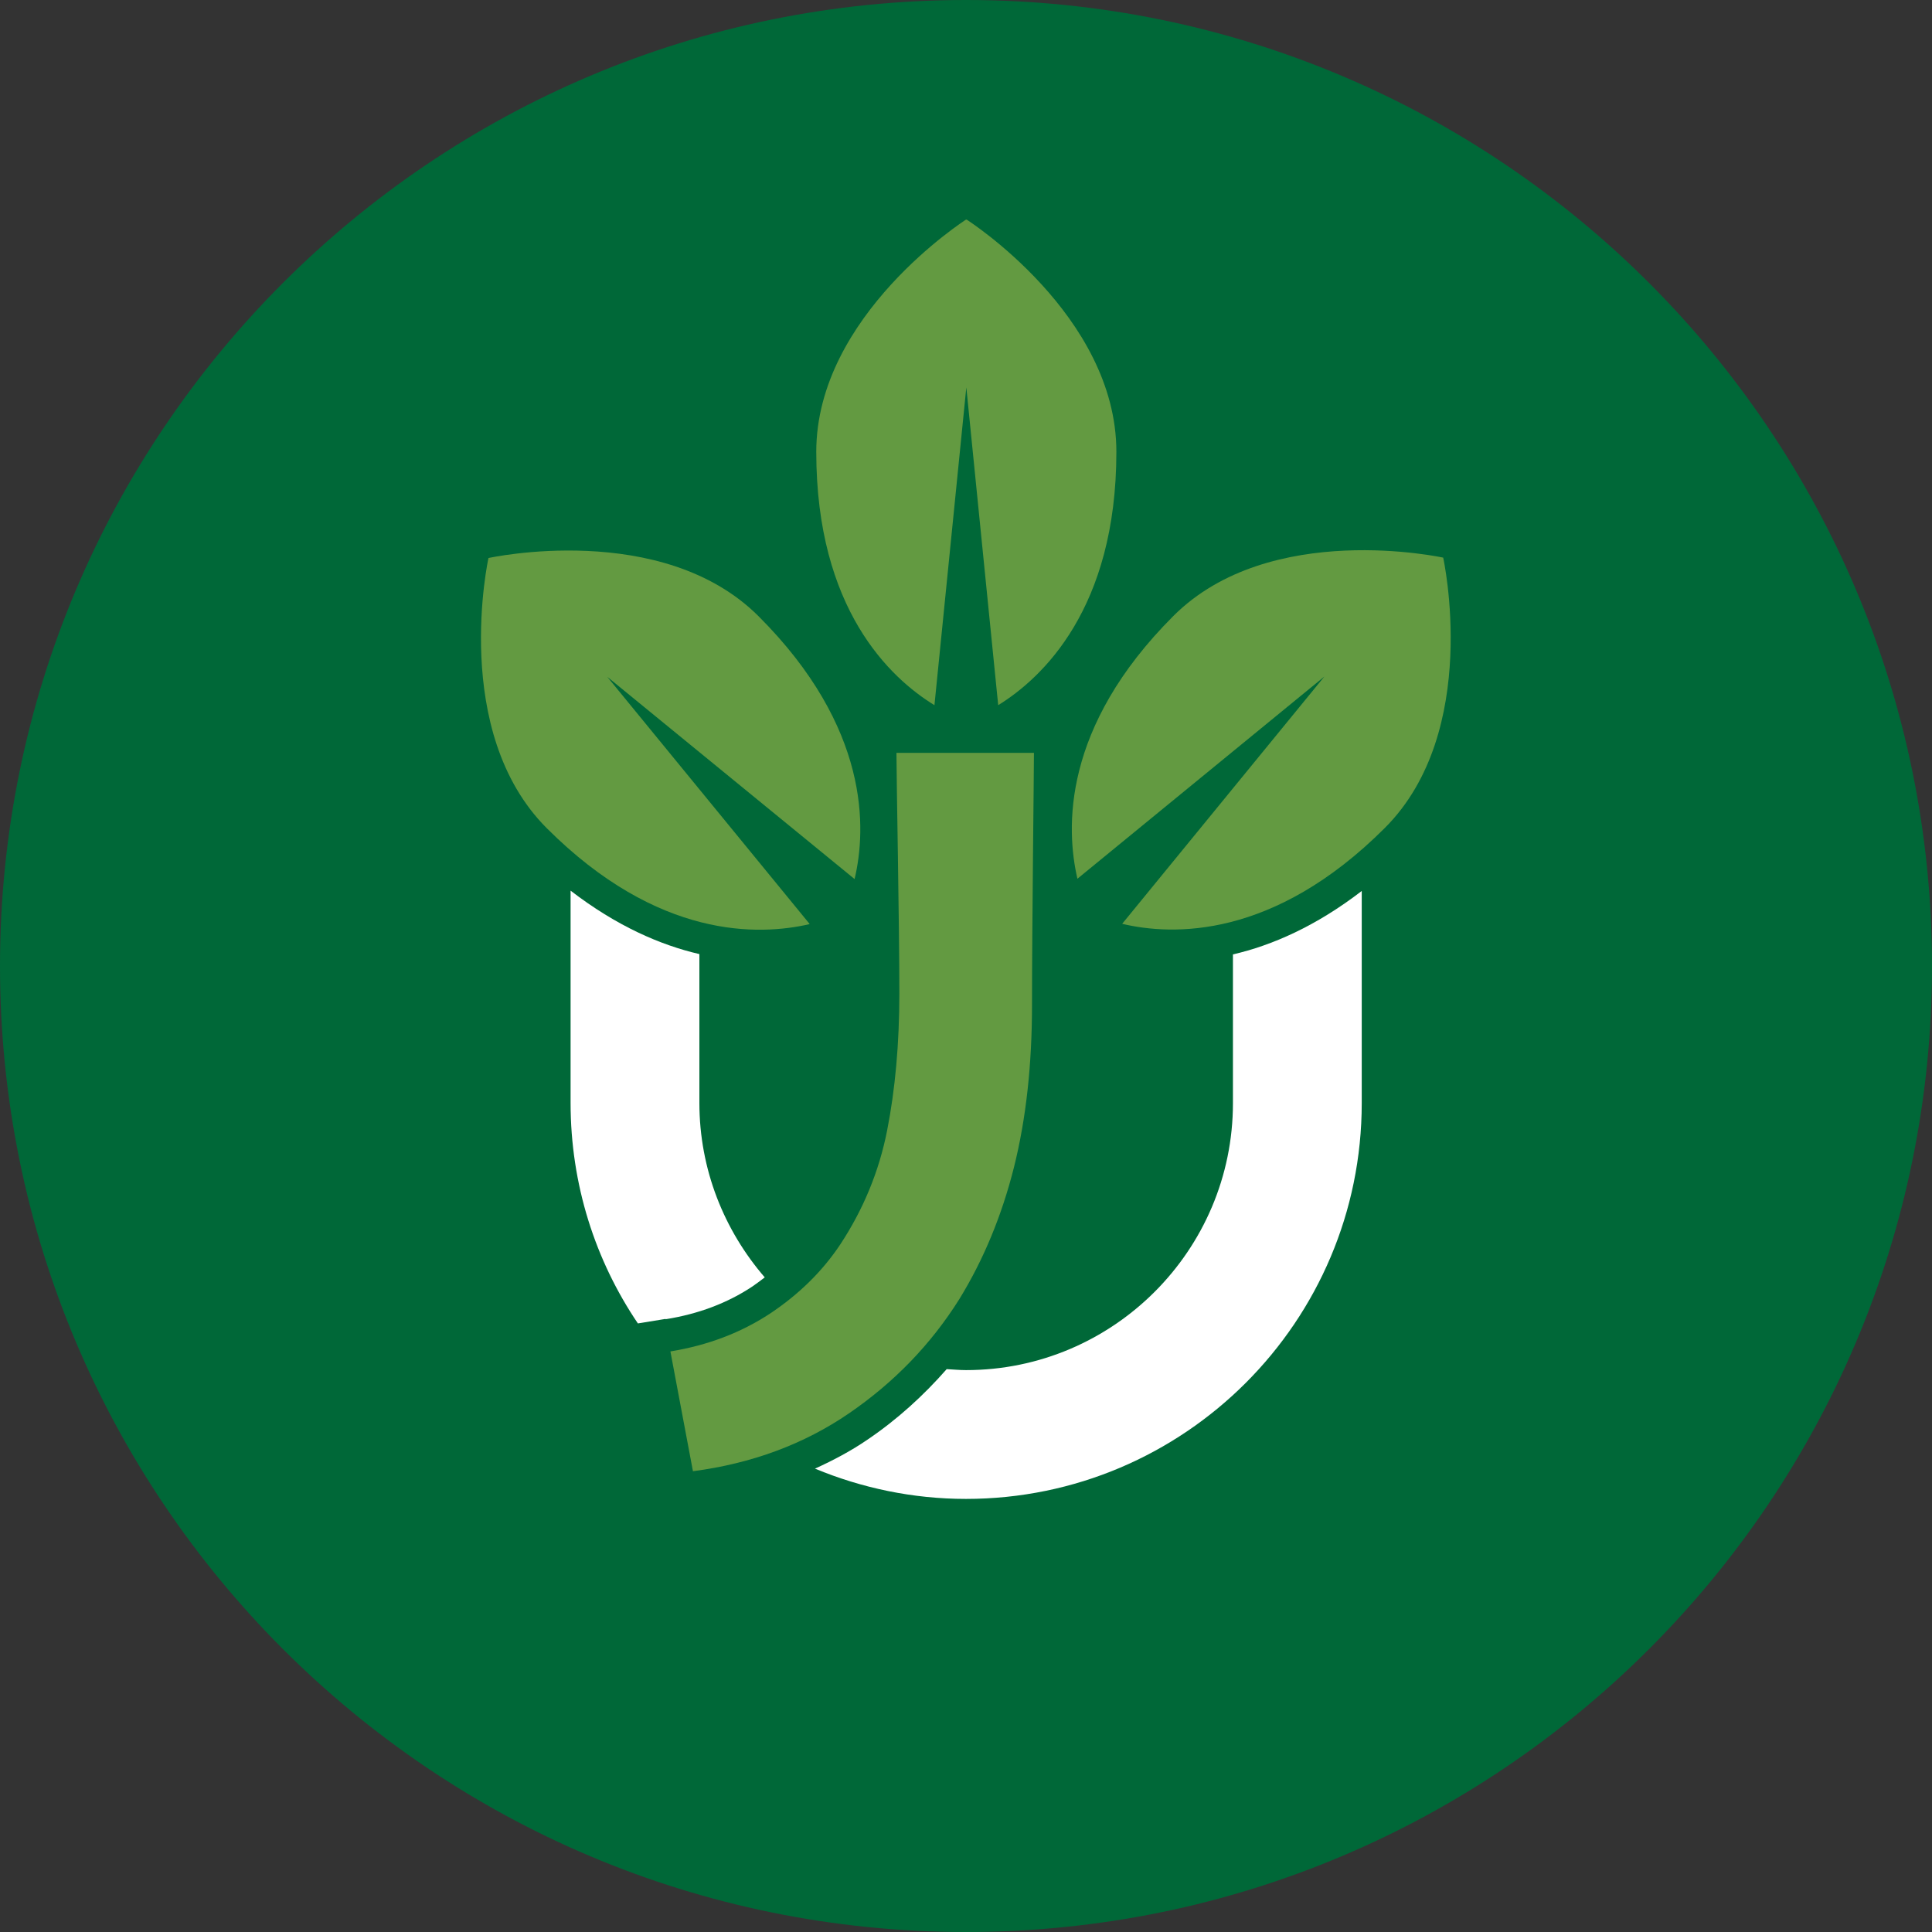 <svg width="60" height="60" viewBox="0 0 60 60" fill="none" xmlns="http://www.w3.org/2000/svg">
<rect x="0" y="0" width="60" height="60" fill="#333333" stroke="none"/>
<path d="M30 60C46.569 60 60 46.569 60 30C60 13.431 46.569 0 30 0C13.431 0 0 13.431 0 30C0 46.569 13.431 60 30 60Z" fill="#006838"/>
<path d="M27.93 30.85C27.93 32.42 27.8 33.84 27.55 35.11C27.3 36.38 26.81 37.56 26.1 38.64C25.55 39.47 24.82 40.19 23.92 40.79C23.01 41.39 21.98 41.78 20.82 41.97L21.52 45.69C23.35 45.45 24.97 44.85 26.37 43.89C27.77 42.93 28.91 41.75 29.79 40.35C30.54 39.13 31.11 37.76 31.49 36.25C31.87 34.73 32.05 33.05 32.05 31.2C32.05 28.82 32.11 23.95 32.11 23.38H27.84C27.84 24.15 27.93 28.63 27.93 30.87V30.85Z" fill="#639A41"/>
<path d="M30 6.82C30 6.82 25.35 9.79 25.35 14.03C25.35 18.92 27.65 21.06 29.02 21.9L30.01 12.03L31 21.9C32.36 21.06 34.67 18.91 34.67 14.03C34.67 9.78 30.02 6.82 30.02 6.82H30Z" fill="#639A41"/>
<path d="M44.83 17.32C44.83 17.32 39.44 16.13 36.44 19.13C32.98 22.59 33.1 25.73 33.46 27.29L41.13 21.01L34.85 28.69C36.41 29.06 39.55 29.17 43.01 25.71C46.01 22.71 44.82 17.32 44.82 17.32H44.83Z" fill="#639A41"/>
<path d="M25.14 28.69L18.86 21.02L26.54 27.3C26.91 25.74 27.02 22.6 23.56 19.14C20.56 16.14 15.17 17.33 15.17 17.33C15.17 17.33 13.98 22.72 16.98 25.72C20.44 29.18 23.58 29.06 25.14 28.7V28.69Z" fill="#639A41"/>
<path d="M20.67 40.97C21.68 40.81 22.59 40.47 23.37 39.95C23.5 39.86 23.62 39.77 23.75 39.67C22.49 38.21 21.72 36.32 21.72 34.25V29.63C20.51 29.35 19.15 28.76 17.72 27.66V34.25C17.72 36.79 18.49 39.15 19.81 41.1L20.67 40.96V40.97Z" fill="white"/>
<path d="M38.29 29.64V34.26C38.29 38.83 34.57 42.55 30 42.55C29.8 42.55 29.6 42.53 29.4 42.52C28.68 43.34 27.87 44.08 26.94 44.71C26.43 45.06 25.88 45.35 25.31 45.61C26.76 46.21 28.34 46.55 30 46.55C36.78 46.55 42.29 41.04 42.29 34.26V27.67C40.86 28.77 39.5 29.36 38.29 29.64Z" fill="white"/>
</svg>
